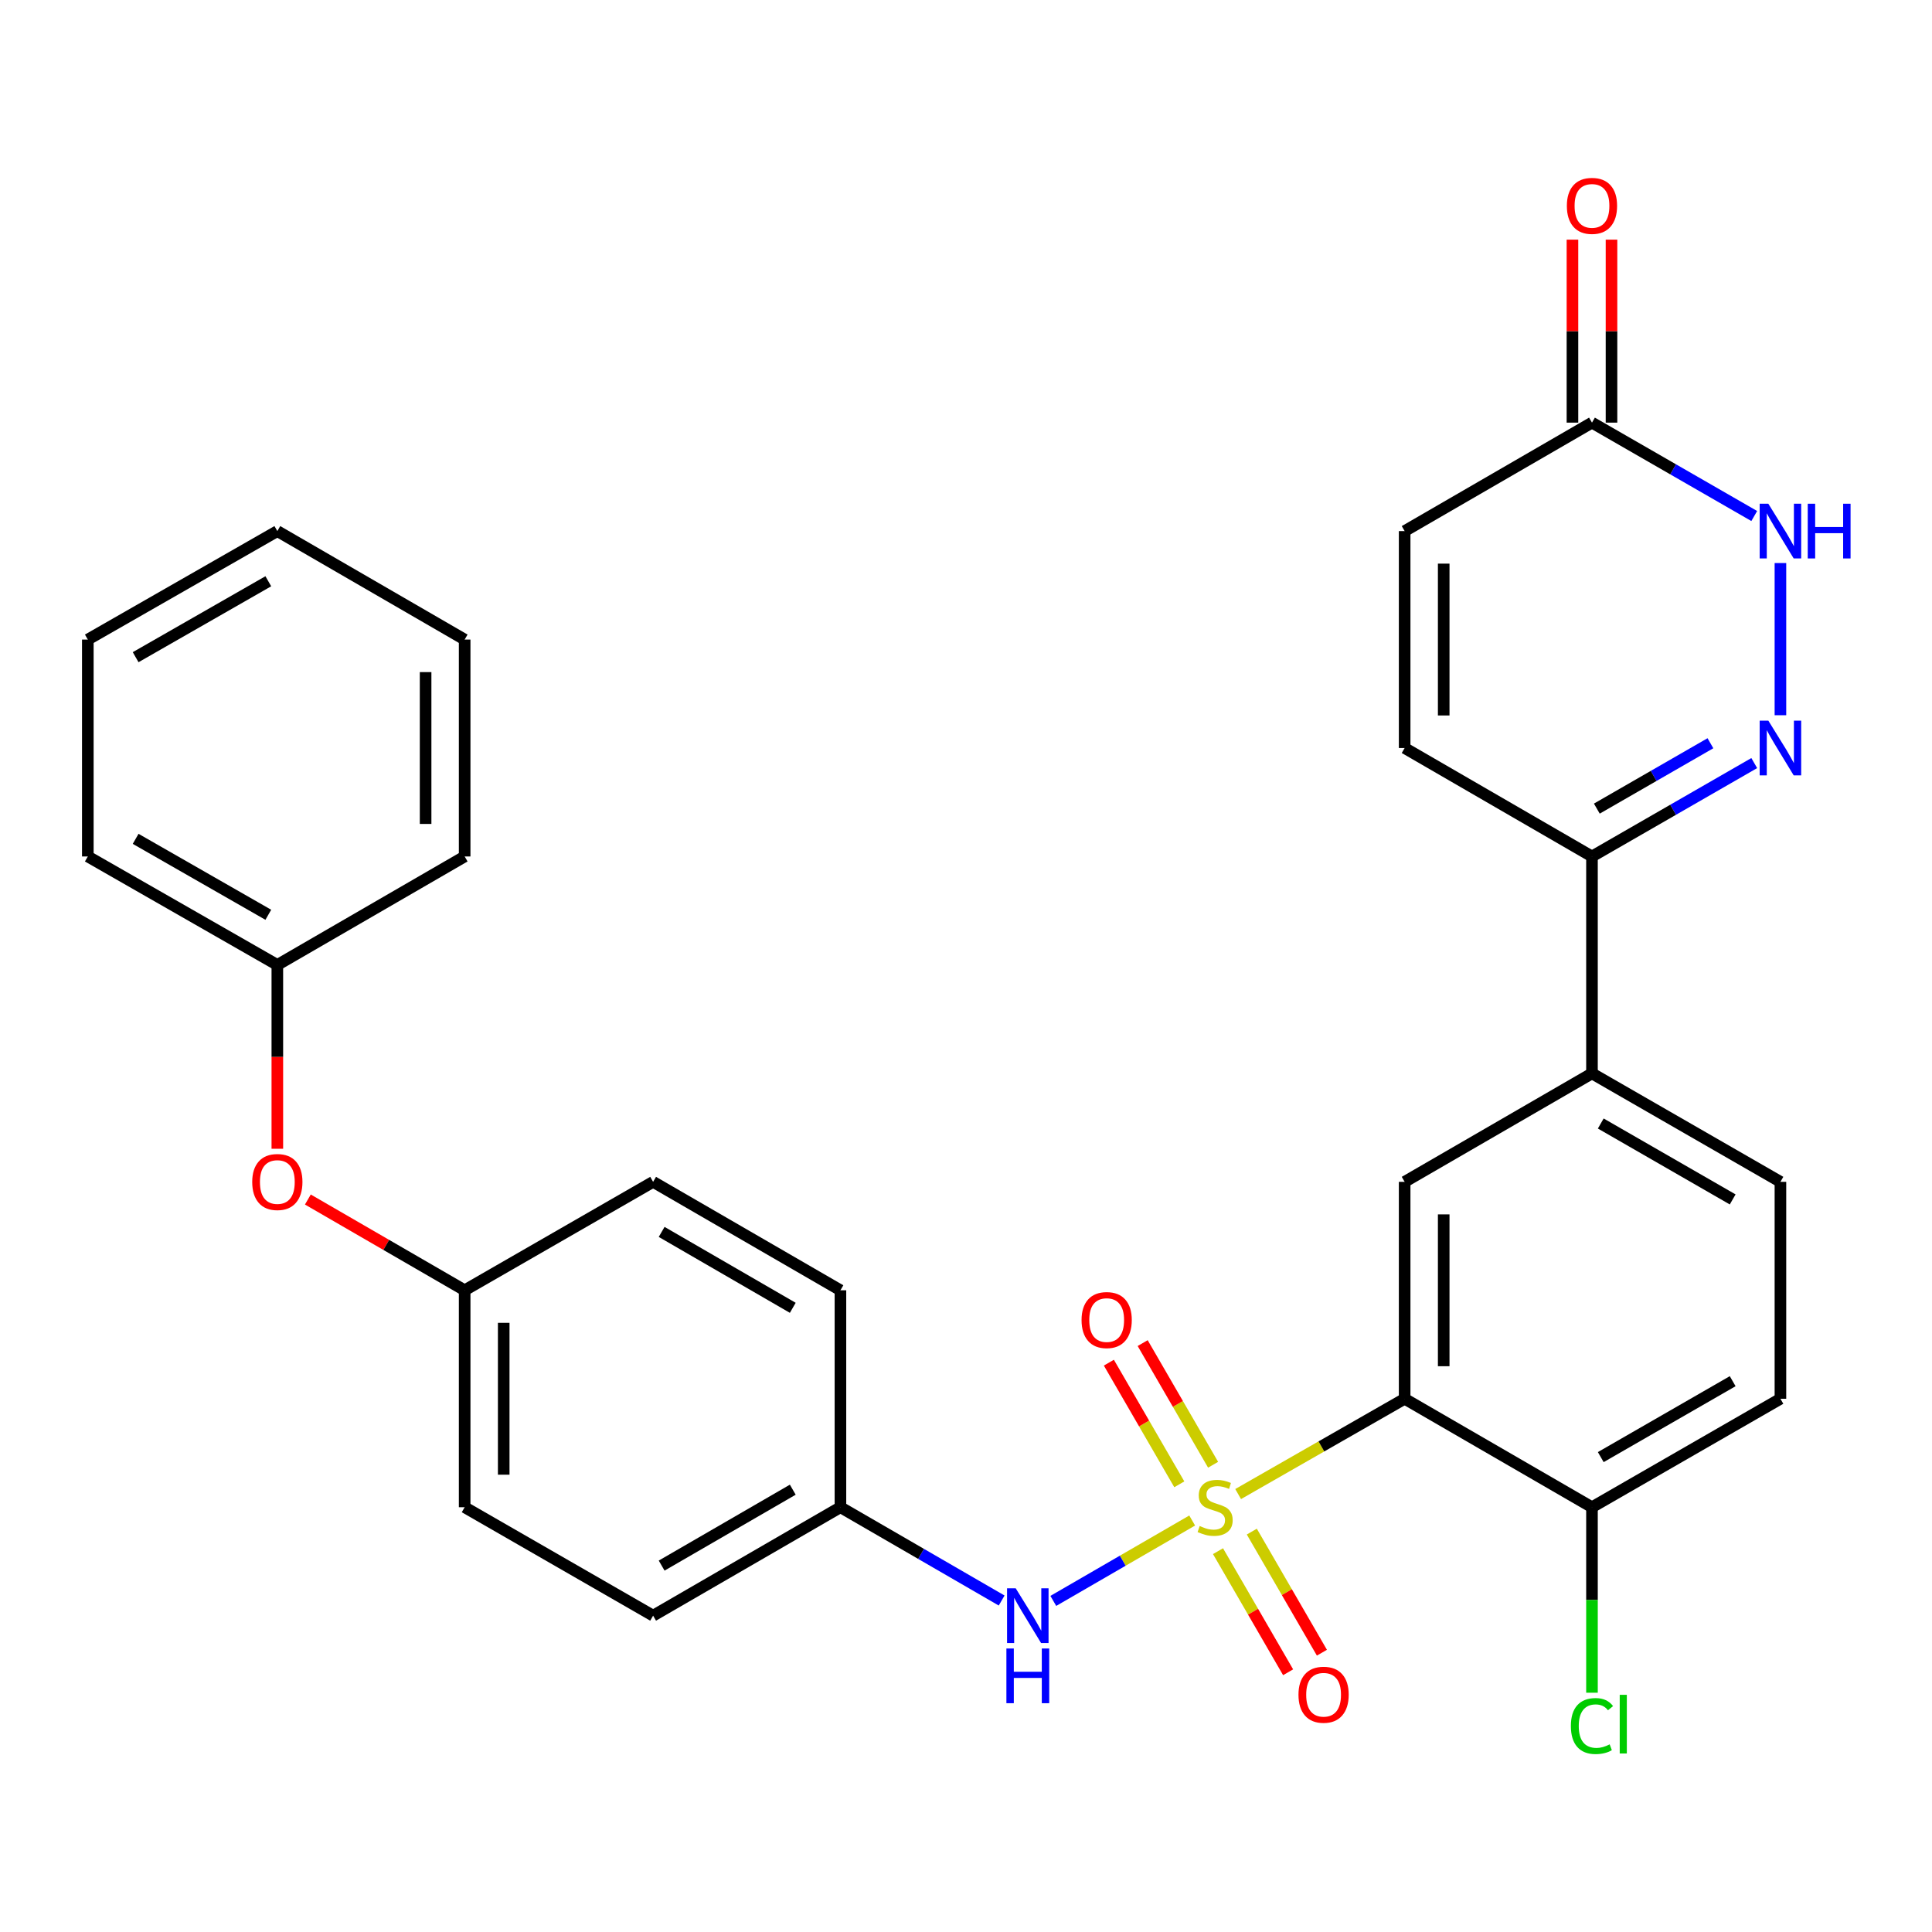 <?xml version='1.0' encoding='iso-8859-1'?>
<svg version='1.1' baseProfile='full'
              xmlns='http://www.w3.org/2000/svg'
                      xmlns:rdkit='http://www.rdkit.org/xml'
                      xmlns:xlink='http://www.w3.org/1999/xlink'
                  xml:space='preserve'
width='1000px' height='1000px' viewBox='0 0 1000 1000'>
<!-- END OF HEADER -->
<rect style='opacity:1.0;fill:#FFFFFF;stroke:none' width='1000' height='1000' x='0' y='0'> </rect>
<path class='bond-0' d='M 640.856,773.324 L 683.95,748.662' style='fill:none;fill-rule:evenodd;stroke:#CCCC00;stroke-width:6px;stroke-linecap:butt;stroke-linejoin:miter;stroke-opacity:1' />
<path class='bond-0' d='M 683.95,748.662 L 727.044,723.999' style='fill:none;fill-rule:evenodd;stroke:#000000;stroke-width:6px;stroke-linecap:butt;stroke-linejoin:miter;stroke-opacity:1' />
<path class='bond-2' d='M 617.07,787.015 L 581.13,807.82' style='fill:none;fill-rule:evenodd;stroke:#CCCC00;stroke-width:6px;stroke-linecap:butt;stroke-linejoin:miter;stroke-opacity:1' />
<path class='bond-2' d='M 581.13,807.82 L 545.189,828.625' style='fill:none;fill-rule:evenodd;stroke:#0000FF;stroke-width:6px;stroke-linecap:butt;stroke-linejoin:miter;stroke-opacity:1' />
<path class='bond-9' d='M 630.44,802.883 L 648.583,834.222' style='fill:none;fill-rule:evenodd;stroke:#CCCC00;stroke-width:6px;stroke-linecap:butt;stroke-linejoin:miter;stroke-opacity:1' />
<path class='bond-9' d='M 648.583,834.222 L 666.726,865.562' style='fill:none;fill-rule:evenodd;stroke:#FF0000;stroke-width:6px;stroke-linecap:butt;stroke-linejoin:miter;stroke-opacity:1' />
<path class='bond-9' d='M 647.934,792.755 L 666.077,824.095' style='fill:none;fill-rule:evenodd;stroke:#CCCC00;stroke-width:6px;stroke-linecap:butt;stroke-linejoin:miter;stroke-opacity:1' />
<path class='bond-9' d='M 666.077,824.095 L 684.22,855.434' style='fill:none;fill-rule:evenodd;stroke:#FF0000;stroke-width:6px;stroke-linecap:butt;stroke-linejoin:miter;stroke-opacity:1' />
<path class='bond-10' d='M 627.901,758.153 L 609.672,726.67' style='fill:none;fill-rule:evenodd;stroke:#CCCC00;stroke-width:6px;stroke-linecap:butt;stroke-linejoin:miter;stroke-opacity:1' />
<path class='bond-10' d='M 609.672,726.67 L 591.444,695.186' style='fill:none;fill-rule:evenodd;stroke:#FF0000;stroke-width:6px;stroke-linecap:butt;stroke-linejoin:miter;stroke-opacity:1' />
<path class='bond-10' d='M 610.407,768.281 L 592.179,736.798' style='fill:none;fill-rule:evenodd;stroke:#CCCC00;stroke-width:6px;stroke-linecap:butt;stroke-linejoin:miter;stroke-opacity:1' />
<path class='bond-10' d='M 592.179,736.798 L 573.95,705.315' style='fill:none;fill-rule:evenodd;stroke:#FF0000;stroke-width:6px;stroke-linecap:butt;stroke-linejoin:miter;stroke-opacity:1' />
<path class='bond-3' d='M 727.044,723.999 L 727.044,611.722' style='fill:none;fill-rule:evenodd;stroke:#000000;stroke-width:6px;stroke-linecap:butt;stroke-linejoin:miter;stroke-opacity:1' />
<path class='bond-3' d='M 747.258,707.158 L 747.258,628.564' style='fill:none;fill-rule:evenodd;stroke:#000000;stroke-width:6px;stroke-linecap:butt;stroke-linejoin:miter;stroke-opacity:1' />
<path class='bond-12' d='M 727.044,723.999 L 824.004,780.138' style='fill:none;fill-rule:evenodd;stroke:#000000;stroke-width:6px;stroke-linecap:butt;stroke-linejoin:miter;stroke-opacity:1' />
<path class='bond-1' d='M 907.993,394.969 L 865.999,419.138' style='fill:none;fill-rule:evenodd;stroke:#0000FF;stroke-width:6px;stroke-linecap:butt;stroke-linejoin:miter;stroke-opacity:1' />
<path class='bond-1' d='M 865.999,419.138 L 824.004,443.307' style='fill:none;fill-rule:evenodd;stroke:#000000;stroke-width:6px;stroke-linecap:butt;stroke-linejoin:miter;stroke-opacity:1' />
<path class='bond-1' d='M 885.312,384.7 L 855.916,401.618' style='fill:none;fill-rule:evenodd;stroke:#0000FF;stroke-width:6px;stroke-linecap:butt;stroke-linejoin:miter;stroke-opacity:1' />
<path class='bond-1' d='M 855.916,401.618 L 826.519,418.537' style='fill:none;fill-rule:evenodd;stroke:#000000;stroke-width:6px;stroke-linecap:butt;stroke-linejoin:miter;stroke-opacity:1' />
<path class='bond-4' d='M 921.547,370.202 L 921.547,291.434' style='fill:none;fill-rule:evenodd;stroke:#0000FF;stroke-width:6px;stroke-linecap:butt;stroke-linejoin:miter;stroke-opacity:1' />
<path class='bond-16' d='M 518.45,828.428 L 476.73,804.283' style='fill:none;fill-rule:evenodd;stroke:#0000FF;stroke-width:6px;stroke-linecap:butt;stroke-linejoin:miter;stroke-opacity:1' />
<path class='bond-16' d='M 476.73,804.283 L 435.01,780.138' style='fill:none;fill-rule:evenodd;stroke:#000000;stroke-width:6px;stroke-linecap:butt;stroke-linejoin:miter;stroke-opacity:1' />
<path class='bond-7' d='M 727.044,611.722 L 824.004,555.584' style='fill:none;fill-rule:evenodd;stroke:#000000;stroke-width:6px;stroke-linecap:butt;stroke-linejoin:miter;stroke-opacity:1' />
<path class='bond-32' d='M 907.993,267.091 L 865.999,242.922' style='fill:none;fill-rule:evenodd;stroke:#0000FF;stroke-width:6px;stroke-linecap:butt;stroke-linejoin:miter;stroke-opacity:1' />
<path class='bond-32' d='M 865.999,242.922 L 824.004,218.753' style='fill:none;fill-rule:evenodd;stroke:#000000;stroke-width:6px;stroke-linecap:butt;stroke-linejoin:miter;stroke-opacity:1' />
<path class='bond-5' d='M 824.004,443.307 L 824.004,555.584' style='fill:none;fill-rule:evenodd;stroke:#000000;stroke-width:6px;stroke-linecap:butt;stroke-linejoin:miter;stroke-opacity:1' />
<path class='bond-8' d='M 824.004,443.307 L 727.044,387.169' style='fill:none;fill-rule:evenodd;stroke:#000000;stroke-width:6px;stroke-linecap:butt;stroke-linejoin:miter;stroke-opacity:1' />
<path class='bond-6' d='M 824.004,218.753 L 727.044,274.892' style='fill:none;fill-rule:evenodd;stroke:#000000;stroke-width:6px;stroke-linecap:butt;stroke-linejoin:miter;stroke-opacity:1' />
<path class='bond-13' d='M 834.111,218.753 L 834.111,171.398' style='fill:none;fill-rule:evenodd;stroke:#000000;stroke-width:6px;stroke-linecap:butt;stroke-linejoin:miter;stroke-opacity:1' />
<path class='bond-13' d='M 834.111,171.398 L 834.111,124.043' style='fill:none;fill-rule:evenodd;stroke:#FF0000;stroke-width:6px;stroke-linecap:butt;stroke-linejoin:miter;stroke-opacity:1' />
<path class='bond-13' d='M 813.897,218.753 L 813.897,171.398' style='fill:none;fill-rule:evenodd;stroke:#000000;stroke-width:6px;stroke-linecap:butt;stroke-linejoin:miter;stroke-opacity:1' />
<path class='bond-13' d='M 813.897,171.398 L 813.897,124.043' style='fill:none;fill-rule:evenodd;stroke:#FF0000;stroke-width:6px;stroke-linecap:butt;stroke-linejoin:miter;stroke-opacity:1' />
<path class='bond-31' d='M 824.004,555.584 L 921.547,611.722' style='fill:none;fill-rule:evenodd;stroke:#000000;stroke-width:6px;stroke-linecap:butt;stroke-linejoin:miter;stroke-opacity:1' />
<path class='bond-31' d='M 828.552,581.524 L 896.833,620.821' style='fill:none;fill-rule:evenodd;stroke:#000000;stroke-width:6px;stroke-linecap:butt;stroke-linejoin:miter;stroke-opacity:1' />
<path class='bond-11' d='M 727.044,387.169 L 727.044,274.892' style='fill:none;fill-rule:evenodd;stroke:#000000;stroke-width:6px;stroke-linecap:butt;stroke-linejoin:miter;stroke-opacity:1' />
<path class='bond-11' d='M 747.258,370.327 L 747.258,291.733' style='fill:none;fill-rule:evenodd;stroke:#000000;stroke-width:6px;stroke-linecap:butt;stroke-linejoin:miter;stroke-opacity:1' />
<path class='bond-15' d='M 824.004,780.138 L 921.547,723.999' style='fill:none;fill-rule:evenodd;stroke:#000000;stroke-width:6px;stroke-linecap:butt;stroke-linejoin:miter;stroke-opacity:1' />
<path class='bond-15' d='M 828.552,754.197 L 896.833,714.901' style='fill:none;fill-rule:evenodd;stroke:#000000;stroke-width:6px;stroke-linecap:butt;stroke-linejoin:miter;stroke-opacity:1' />
<path class='bond-19' d='M 824.004,780.138 L 824.004,828.143' style='fill:none;fill-rule:evenodd;stroke:#000000;stroke-width:6px;stroke-linecap:butt;stroke-linejoin:miter;stroke-opacity:1' />
<path class='bond-19' d='M 824.004,828.143 L 824.004,876.148' style='fill:none;fill-rule:evenodd;stroke:#00CC00;stroke-width:6px;stroke-linecap:butt;stroke-linejoin:miter;stroke-opacity:1' />
<path class='bond-14' d='M 921.547,611.722 L 921.547,723.999' style='fill:none;fill-rule:evenodd;stroke:#000000;stroke-width:6px;stroke-linecap:butt;stroke-linejoin:miter;stroke-opacity:1' />
<path class='bond-21' d='M 435.01,780.138 L 338.051,836.265' style='fill:none;fill-rule:evenodd;stroke:#000000;stroke-width:6px;stroke-linecap:butt;stroke-linejoin:miter;stroke-opacity:1' />
<path class='bond-21' d='M 410.339,771.063 L 342.468,810.352' style='fill:none;fill-rule:evenodd;stroke:#000000;stroke-width:6px;stroke-linecap:butt;stroke-linejoin:miter;stroke-opacity:1' />
<path class='bond-22' d='M 435.01,780.138 L 435.01,667.85' style='fill:none;fill-rule:evenodd;stroke:#000000;stroke-width:6px;stroke-linecap:butt;stroke-linejoin:miter;stroke-opacity:1' />
<path class='bond-17' d='M 159.349,620.869 L 199.928,644.359' style='fill:none;fill-rule:evenodd;stroke:#FF0000;stroke-width:6px;stroke-linecap:butt;stroke-linejoin:miter;stroke-opacity:1' />
<path class='bond-17' d='M 199.928,644.359 L 240.507,667.85' style='fill:none;fill-rule:evenodd;stroke:#000000;stroke-width:6px;stroke-linecap:butt;stroke-linejoin:miter;stroke-opacity:1' />
<path class='bond-20' d='M 143.548,594.596 L 143.548,547.026' style='fill:none;fill-rule:evenodd;stroke:#FF0000;stroke-width:6px;stroke-linecap:butt;stroke-linejoin:miter;stroke-opacity:1' />
<path class='bond-20' d='M 143.548,547.026 L 143.548,499.457' style='fill:none;fill-rule:evenodd;stroke:#000000;stroke-width:6px;stroke-linecap:butt;stroke-linejoin:miter;stroke-opacity:1' />
<path class='bond-18' d='M 240.507,667.85 L 338.051,611.722' style='fill:none;fill-rule:evenodd;stroke:#000000;stroke-width:6px;stroke-linecap:butt;stroke-linejoin:miter;stroke-opacity:1' />
<path class='bond-30' d='M 240.507,667.85 L 240.507,780.138' style='fill:none;fill-rule:evenodd;stroke:#000000;stroke-width:6px;stroke-linecap:butt;stroke-linejoin:miter;stroke-opacity:1' />
<path class='bond-30' d='M 260.721,684.693 L 260.721,763.295' style='fill:none;fill-rule:evenodd;stroke:#000000;stroke-width:6px;stroke-linecap:butt;stroke-linejoin:miter;stroke-opacity:1' />
<path class='bond-25' d='M 143.548,499.457 L 45.455,443.307' style='fill:none;fill-rule:evenodd;stroke:#000000;stroke-width:6px;stroke-linecap:butt;stroke-linejoin:miter;stroke-opacity:1' />
<path class='bond-25' d='M 138.876,473.491 L 70.21,434.186' style='fill:none;fill-rule:evenodd;stroke:#000000;stroke-width:6px;stroke-linecap:butt;stroke-linejoin:miter;stroke-opacity:1' />
<path class='bond-26' d='M 143.548,499.457 L 240.507,443.307' style='fill:none;fill-rule:evenodd;stroke:#000000;stroke-width:6px;stroke-linecap:butt;stroke-linejoin:miter;stroke-opacity:1' />
<path class='bond-24' d='M 338.051,836.265 L 240.507,780.138' style='fill:none;fill-rule:evenodd;stroke:#000000;stroke-width:6px;stroke-linecap:butt;stroke-linejoin:miter;stroke-opacity:1' />
<path class='bond-23' d='M 435.01,667.85 L 338.051,611.722' style='fill:none;fill-rule:evenodd;stroke:#000000;stroke-width:6px;stroke-linecap:butt;stroke-linejoin:miter;stroke-opacity:1' />
<path class='bond-23' d='M 410.339,676.925 L 342.468,637.636' style='fill:none;fill-rule:evenodd;stroke:#000000;stroke-width:6px;stroke-linecap:butt;stroke-linejoin:miter;stroke-opacity:1' />
<path class='bond-28' d='M 45.455,443.307 L 45.455,331.041' style='fill:none;fill-rule:evenodd;stroke:#000000;stroke-width:6px;stroke-linecap:butt;stroke-linejoin:miter;stroke-opacity:1' />
<path class='bond-27' d='M 240.507,443.307 L 240.507,331.041' style='fill:none;fill-rule:evenodd;stroke:#000000;stroke-width:6px;stroke-linecap:butt;stroke-linejoin:miter;stroke-opacity:1' />
<path class='bond-27' d='M 220.293,426.467 L 220.293,347.881' style='fill:none;fill-rule:evenodd;stroke:#000000;stroke-width:6px;stroke-linecap:butt;stroke-linejoin:miter;stroke-opacity:1' />
<path class='bond-29' d='M 240.507,331.041 L 143.548,274.892' style='fill:none;fill-rule:evenodd;stroke:#000000;stroke-width:6px;stroke-linecap:butt;stroke-linejoin:miter;stroke-opacity:1' />
<path class='bond-33' d='M 45.455,331.041 L 143.548,274.892' style='fill:none;fill-rule:evenodd;stroke:#000000;stroke-width:6px;stroke-linecap:butt;stroke-linejoin:miter;stroke-opacity:1' />
<path class='bond-33' d='M 70.21,340.162 L 138.876,300.857' style='fill:none;fill-rule:evenodd;stroke:#000000;stroke-width:6px;stroke-linecap:butt;stroke-linejoin:miter;stroke-opacity:1' />
<path  class='atom-0' d='M 620.951 789.858
Q 621.271 789.978, 622.591 790.538
Q 623.911 791.098, 625.351 791.458
Q 626.831 791.778, 628.271 791.778
Q 630.951 791.778, 632.511 790.498
Q 634.071 789.178, 634.071 786.898
Q 634.071 785.338, 633.271 784.378
Q 632.511 783.418, 631.311 782.898
Q 630.111 782.378, 628.111 781.778
Q 625.591 781.018, 624.071 780.298
Q 622.591 779.578, 621.511 778.058
Q 620.471 776.538, 620.471 773.978
Q 620.471 770.418, 622.871 768.218
Q 625.311 766.018, 630.111 766.018
Q 633.391 766.018, 637.111 767.578
L 636.191 770.658
Q 632.791 769.258, 630.231 769.258
Q 627.471 769.258, 625.951 770.418
Q 624.431 771.538, 624.471 773.498
Q 624.471 775.018, 625.231 775.938
Q 626.031 776.858, 627.151 777.378
Q 628.311 777.898, 630.231 778.498
Q 632.791 779.298, 634.311 780.098
Q 635.831 780.898, 636.911 782.538
Q 638.031 784.138, 638.031 786.898
Q 638.031 790.818, 635.391 792.938
Q 632.791 795.018, 628.431 795.018
Q 625.911 795.018, 623.991 794.458
Q 622.111 793.938, 619.871 793.018
L 620.951 789.858
' fill='#CCCC00'/>
<path  class='atom-2' d='M 915.287 373.009
L 924.567 388.009
Q 925.487 389.489, 926.967 392.169
Q 928.447 394.849, 928.527 395.009
L 928.527 373.009
L 932.287 373.009
L 932.287 401.329
L 928.407 401.329
L 918.447 384.929
Q 917.287 383.009, 916.047 380.809
Q 914.847 378.609, 914.487 377.929
L 914.487 401.329
L 910.807 401.329
L 910.807 373.009
L 915.287 373.009
' fill='#0000FF'/>
<path  class='atom-3' d='M 525.732 822.105
L 535.012 837.105
Q 535.932 838.585, 537.412 841.265
Q 538.892 843.945, 538.972 844.105
L 538.972 822.105
L 542.732 822.105
L 542.732 850.425
L 538.852 850.425
L 528.892 834.025
Q 527.732 832.105, 526.492 829.905
Q 525.292 827.705, 524.932 827.025
L 524.932 850.425
L 521.252 850.425
L 521.252 822.105
L 525.732 822.105
' fill='#0000FF'/>
<path  class='atom-3' d='M 520.912 853.257
L 524.752 853.257
L 524.752 865.297
L 539.232 865.297
L 539.232 853.257
L 543.072 853.257
L 543.072 881.577
L 539.232 881.577
L 539.232 868.497
L 524.752 868.497
L 524.752 881.577
L 520.912 881.577
L 520.912 853.257
' fill='#0000FF'/>
<path  class='atom-5' d='M 915.287 260.732
L 924.567 275.732
Q 925.487 277.212, 926.967 279.892
Q 928.447 282.572, 928.527 282.732
L 928.527 260.732
L 932.287 260.732
L 932.287 289.052
L 928.407 289.052
L 918.447 272.652
Q 917.287 270.732, 916.047 268.532
Q 914.847 266.332, 914.487 265.652
L 914.487 289.052
L 910.807 289.052
L 910.807 260.732
L 915.287 260.732
' fill='#0000FF'/>
<path  class='atom-5' d='M 935.687 260.732
L 939.527 260.732
L 939.527 272.772
L 954.007 272.772
L 954.007 260.732
L 957.847 260.732
L 957.847 289.052
L 954.007 289.052
L 954.007 275.972
L 939.527 275.972
L 939.527 289.052
L 935.687 289.052
L 935.687 260.732
' fill='#0000FF'/>
<path  class='atom-10' d='M 672.089 877.188
Q 672.089 870.388, 675.449 866.588
Q 678.809 862.788, 685.089 862.788
Q 691.369 862.788, 694.729 866.588
Q 698.089 870.388, 698.089 877.188
Q 698.089 884.068, 694.689 887.988
Q 691.289 891.868, 685.089 891.868
Q 678.849 891.868, 675.449 887.988
Q 672.089 884.108, 672.089 877.188
M 685.089 888.668
Q 689.409 888.668, 691.729 885.788
Q 694.089 882.868, 694.089 877.188
Q 694.089 871.628, 691.729 868.828
Q 689.409 865.988, 685.089 865.988
Q 680.769 865.988, 678.409 868.788
Q 676.089 871.588, 676.089 877.188
Q 676.089 882.908, 678.409 885.788
Q 680.769 888.668, 685.089 888.668
' fill='#FF0000'/>
<path  class='atom-11' d='M 559.812 683.259
Q 559.812 676.459, 563.172 672.659
Q 566.532 668.859, 572.812 668.859
Q 579.092 668.859, 582.452 672.659
Q 585.812 676.459, 585.812 683.259
Q 585.812 690.139, 582.412 694.059
Q 579.012 697.939, 572.812 697.939
Q 566.572 697.939, 563.172 694.059
Q 559.812 690.179, 559.812 683.259
M 572.812 694.739
Q 577.132 694.739, 579.452 691.859
Q 581.812 688.939, 581.812 683.259
Q 581.812 677.699, 579.452 674.899
Q 577.132 672.059, 572.812 672.059
Q 568.492 672.059, 566.132 674.859
Q 563.812 677.659, 563.812 683.259
Q 563.812 688.979, 566.132 691.859
Q 568.492 694.739, 572.812 694.739
' fill='#FF0000'/>
<path  class='atom-14' d='M 811.004 106.556
Q 811.004 99.756, 814.364 95.956
Q 817.724 92.156, 824.004 92.156
Q 830.284 92.156, 833.644 95.956
Q 837.004 99.756, 837.004 106.556
Q 837.004 113.436, 833.604 117.356
Q 830.204 121.236, 824.004 121.236
Q 817.764 121.236, 814.364 117.356
Q 811.004 113.476, 811.004 106.556
M 824.004 118.036
Q 828.324 118.036, 830.644 115.156
Q 833.004 112.236, 833.004 106.556
Q 833.004 100.996, 830.644 98.196
Q 828.324 95.356, 824.004 95.356
Q 819.684 95.356, 817.324 98.156
Q 815.004 100.956, 815.004 106.556
Q 815.004 112.276, 817.324 115.156
Q 819.684 118.036, 824.004 118.036
' fill='#FF0000'/>
<path  class='atom-18' d='M 130.548 611.802
Q 130.548 605.002, 133.908 601.202
Q 137.268 597.402, 143.548 597.402
Q 149.828 597.402, 153.188 601.202
Q 156.548 605.002, 156.548 611.802
Q 156.548 618.682, 153.148 622.602
Q 149.748 626.482, 143.548 626.482
Q 137.308 626.482, 133.908 622.602
Q 130.548 618.722, 130.548 611.802
M 143.548 623.282
Q 147.868 623.282, 150.188 620.402
Q 152.548 617.482, 152.548 611.802
Q 152.548 606.242, 150.188 603.442
Q 147.868 600.602, 143.548 600.602
Q 139.228 600.602, 136.868 603.402
Q 134.548 606.202, 134.548 611.802
Q 134.548 617.522, 136.868 620.402
Q 139.228 623.282, 143.548 623.282
' fill='#FF0000'/>
<path  class='atom-20' d='M 813.084 893.395
Q 813.084 886.355, 816.364 882.675
Q 819.684 878.955, 825.964 878.955
Q 831.804 878.955, 834.924 883.075
L 832.284 885.235
Q 830.004 882.235, 825.964 882.235
Q 821.684 882.235, 819.404 885.115
Q 817.164 887.955, 817.164 893.395
Q 817.164 898.995, 819.484 901.875
Q 821.844 904.755, 826.404 904.755
Q 829.524 904.755, 833.164 902.875
L 834.284 905.875
Q 832.804 906.835, 830.564 907.395
Q 828.324 907.955, 825.844 907.955
Q 819.684 907.955, 816.364 904.195
Q 813.084 900.435, 813.084 893.395
' fill='#00CC00'/>
<path  class='atom-20' d='M 838.364 877.235
L 842.044 877.235
L 842.044 907.595
L 838.364 907.595
L 838.364 877.235
' fill='#00CC00'/>
</svg>
